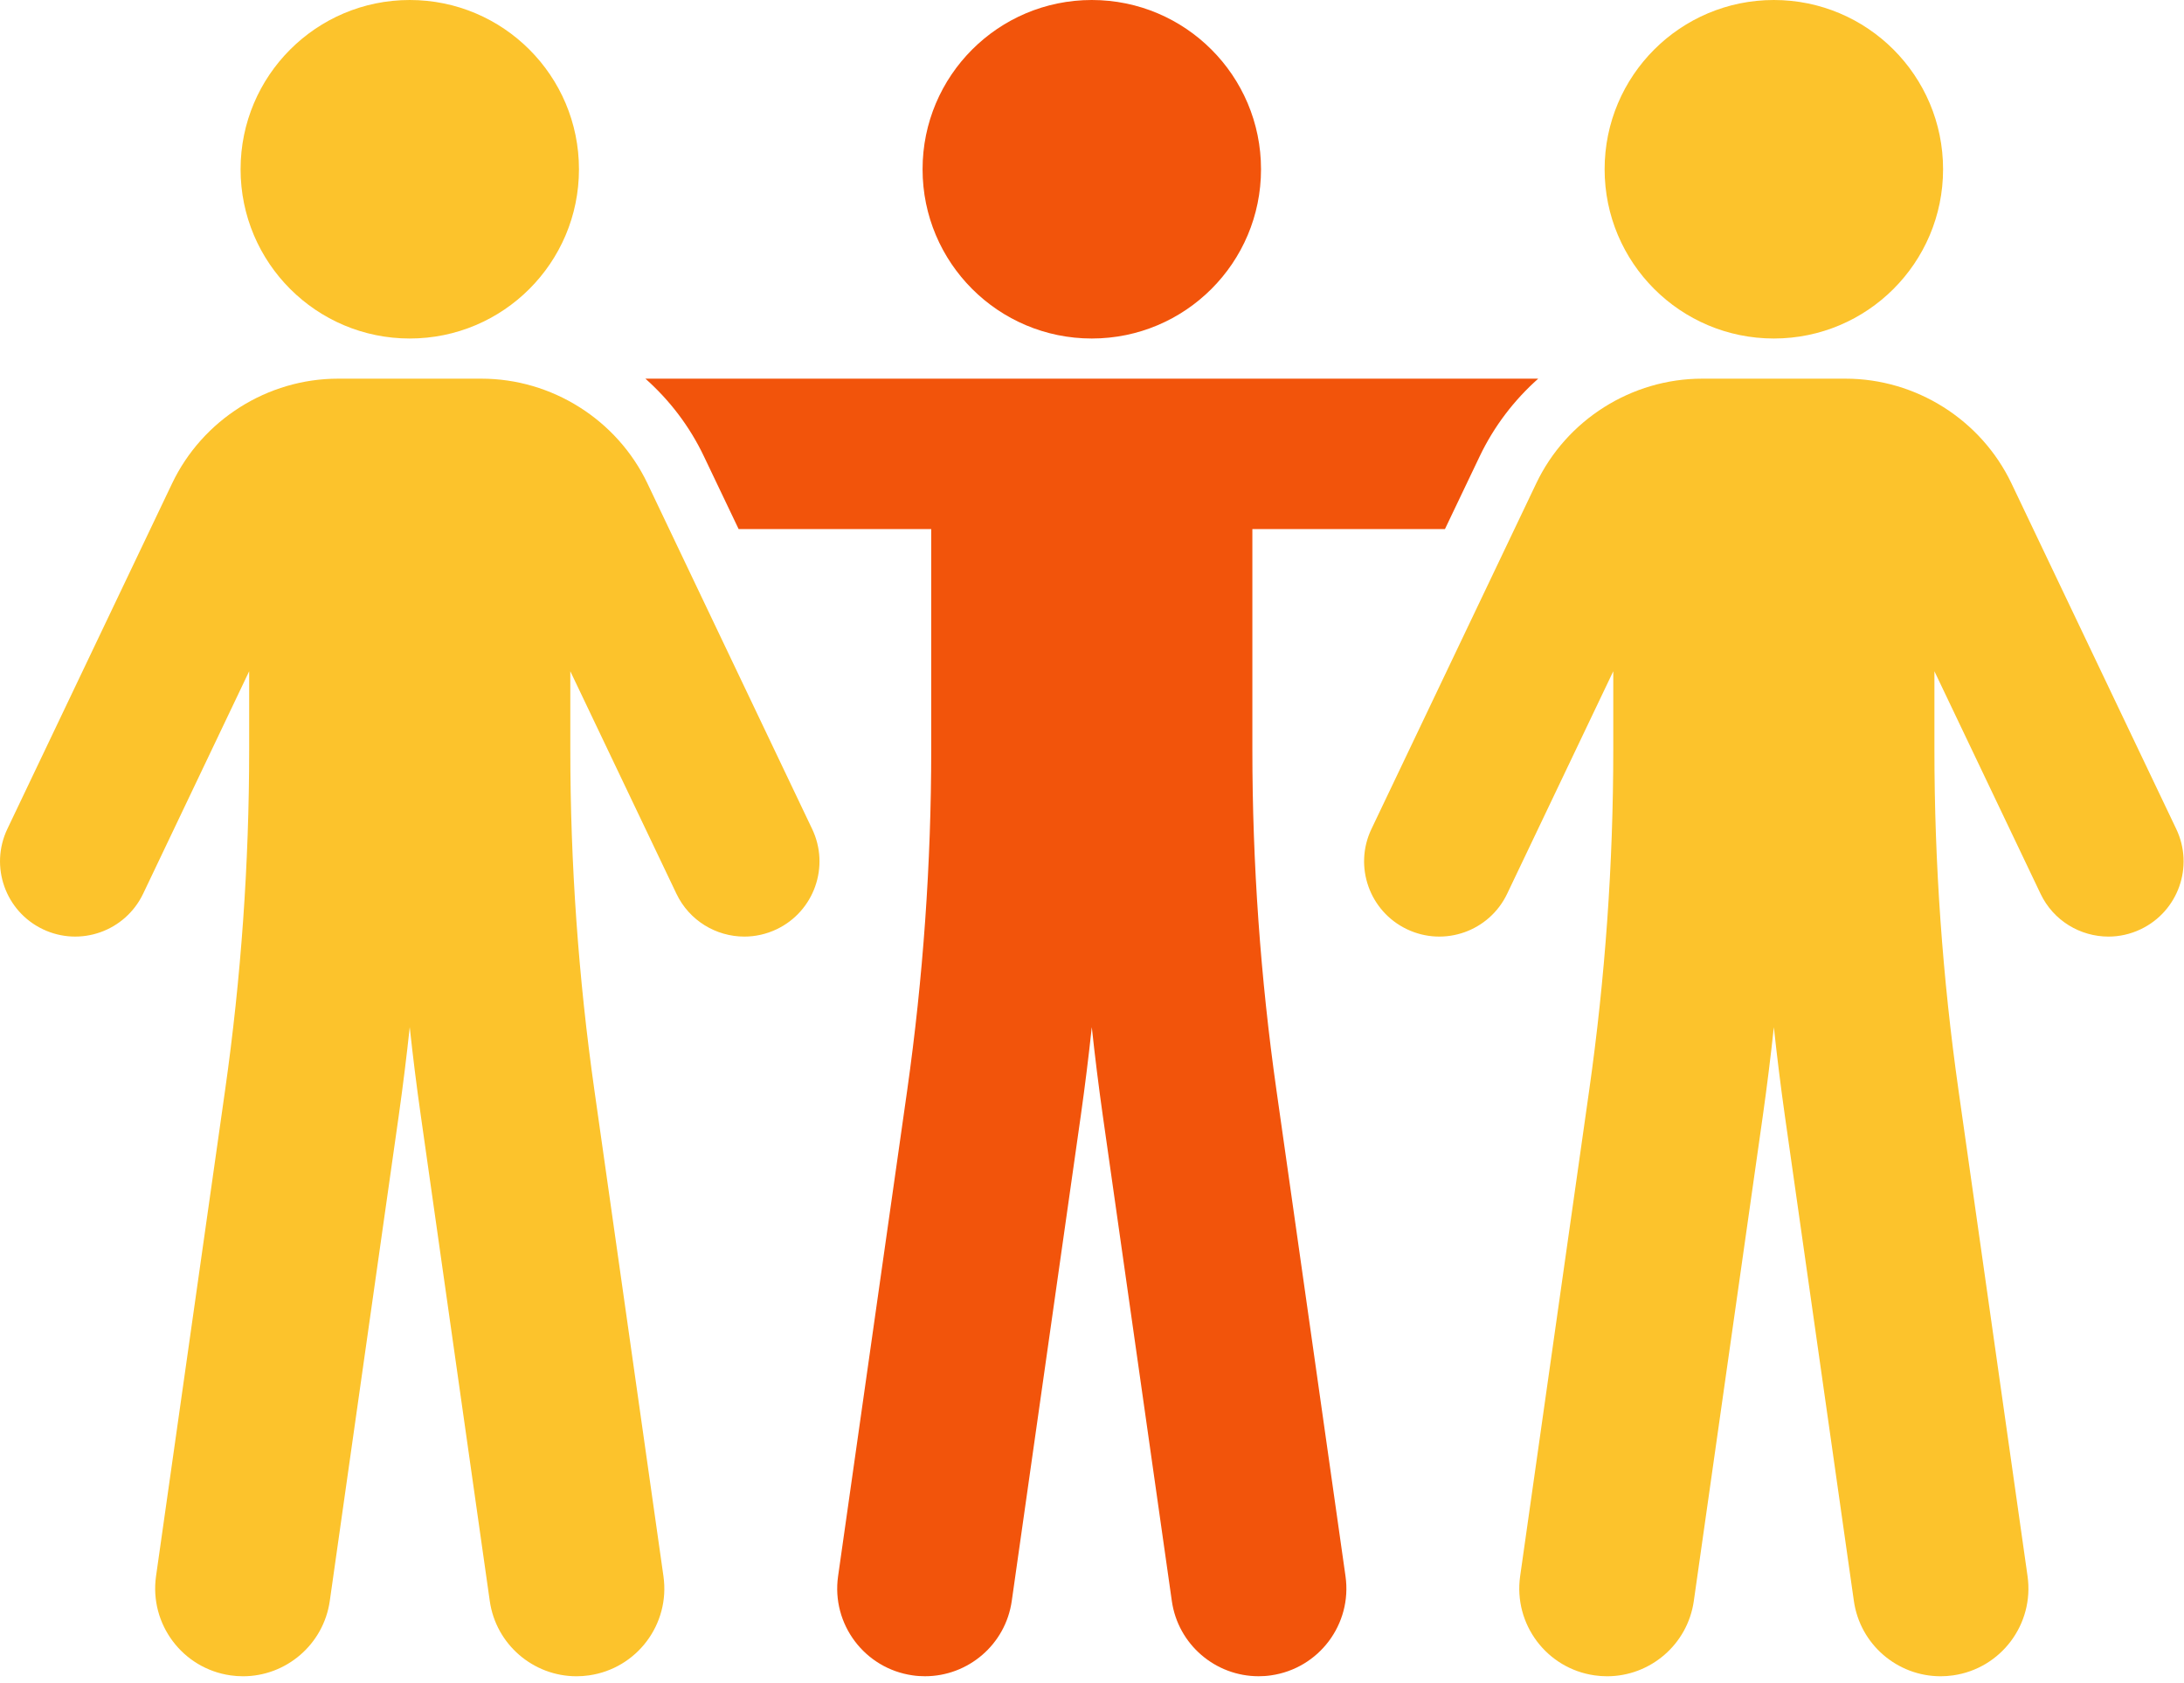 <?xml version="1.0" encoding="UTF-8" standalone="no"?>
<svg xmlns="http://www.w3.org/2000/svg" xmlns:xlink="http://www.w3.org/1999/xlink" xmlns:serif="http://www.serif.com/" width="100%" height="100%" viewBox="0 0 318 245" version="1.1" xml:space="preserve" style="fill-rule:evenodd;clip-rule:evenodd;stroke-linejoin:round;stroke-miterlimit:2;">
    <g transform="matrix(1,0,0,1,-1066.85,-113.9)">
        <path d="M1225.82,163.175C1239.43,163.175 1250.46,152.144 1250.46,138.538C1250.46,124.931 1239.43,113.9 1225.82,113.9C1212.21,113.9 1201.18,124.931 1201.18,138.538C1201.18,152.144 1212.21,163.175 1225.82,163.175Z" style="fill:rgb(242,84,11);fill-rule:nonzero;"></path>
        <path d="M1252.71,272.623C1250.38,256.262 1249.2,239.582 1249.2,223.048L1249.2,190.919L1277.24,190.919L1282.29,180.343C1284.38,175.964 1287.31,172.14 1290.82,169.02L1160.82,169.02C1164.34,172.14 1167.27,175.964 1169.35,180.343L1174.4,190.919L1202.44,190.919L1202.44,223.048C1202.44,239.573 1201.26,256.253 1198.94,272.623L1188.88,343.331C1187.88,350.32 1192.75,356.781 1199.73,357.775C1200.34,357.867 1200.94,357.903 1201.54,357.903C1207.8,357.903 1213.27,353.304 1214.17,346.926L1224.23,276.218C1224.83,271.975 1225.36,267.704 1225.82,263.416C1226.28,267.704 1226.81,271.975 1227.41,276.218L1237.47,346.926C1238.37,353.304 1243.84,357.903 1250.1,357.903C1250.7,357.903 1251.3,357.867 1251.91,357.775C1258.89,356.781 1263.76,350.32 1262.76,343.331L1252.71,272.623Z" style="fill:rgb(242,84,11);fill-rule:nonzero;"></path>
        <path d="M1383.72,234.569L1359.73,184.268C1355.31,175.006 1345.83,169.021 1335.57,169.021L1314.69,169.021C1304.43,169.021 1294.94,175.006 1290.53,184.269L1266.54,234.569C1263.93,240.027 1266.25,246.562 1271.71,249.165C1277.17,251.771 1283.7,249.454 1286.3,243.996L1301.75,211.611L1301.75,223.046C1301.75,239.582 1300.57,256.263 1298.24,272.626L1288.19,343.332C1287.2,350.317 1292.05,356.785 1299.04,357.778C1299.65,357.865 1300.25,357.907 1300.85,357.907C1307.11,357.907 1312.58,353.303 1313.48,346.929L1323.54,276.223C1324.14,271.973 1324.67,267.702 1325.13,263.419C1325.59,267.702 1326.12,271.972 1326.72,276.222L1336.78,346.929C1337.68,353.304 1343.15,357.907 1349.41,357.907C1350.01,357.907 1350.61,357.865 1351.22,357.778C1358.21,356.785 1363.06,350.317 1362.07,343.332L1352.02,272.625C1349.69,256.263 1348.51,239.582 1348.51,223.046L1348.51,211.61L1363.96,243.996C1365.83,247.933 1369.76,250.235 1373.85,250.235C1375.43,250.235 1377.03,249.891 1378.55,249.165C1384.01,246.562 1386.33,240.027 1383.72,234.569Z" style="fill:rgb(252,195,44);fill-rule:nonzero;"></path>
        <path d="M1325.13,163.175C1338.74,163.175 1349.77,152.144 1349.77,138.538C1349.77,124.931 1338.74,113.9 1325.13,113.9C1311.52,113.9 1300.49,124.931 1300.49,138.538C1300.49,152.144 1311.52,163.175 1325.13,163.175Z" style="fill:rgb(252,195,44);fill-rule:nonzero;"></path>
        <path d="M1161.12,184.269C1156.7,175.006 1147.21,169.021 1136.95,169.021L1116.07,169.021C1105.81,169.021 1096.33,175.006 1091.91,184.268L1067.92,234.568C1065.32,240.027 1067.63,246.562 1073.09,249.165C1078.55,251.77 1085.08,249.454 1087.69,243.996L1103.13,211.611L1103.13,223.046C1103.13,239.578 1101.95,256.259 1099.62,272.626L1089.57,343.332C1088.58,350.317 1093.44,356.785 1100.42,357.778C1101.03,357.865 1101.64,357.907 1102.24,357.907C1108.49,357.907 1113.96,353.303 1114.87,346.929L1124.92,276.223C1125.52,271.972 1126.05,267.701 1126.51,263.419C1126.97,267.701 1127.5,271.972 1128.11,276.222L1138.16,346.929C1139.06,353.304 1144.53,357.907 1150.79,357.907C1151.39,357.907 1151.99,357.865 1152.6,357.778C1159.59,356.785 1164.45,350.317 1163.45,343.332L1153.4,272.626C1151.07,256.257 1149.89,239.576 1149.89,223.046L1149.89,211.61L1165.34,243.996C1167.22,247.933 1171.14,250.235 1175.23,250.235C1176.81,250.235 1178.41,249.891 1179.94,249.165C1185.39,246.562 1187.71,240.027 1185.1,234.569L1161.12,184.269Z" style="fill:rgb(252,195,44);fill-rule:nonzero;"></path>
        <path d="M1126.51,163.175C1140.12,163.175 1151.15,152.144 1151.15,138.538C1151.15,124.931 1140.12,113.9 1126.51,113.9C1112.91,113.9 1101.88,124.931 1101.88,138.538C1101.88,152.144 1112.91,163.175 1126.51,163.175Z" style="fill:rgb(252,195,44);fill-rule:nonzero;"></path>
    </g>
</svg>
